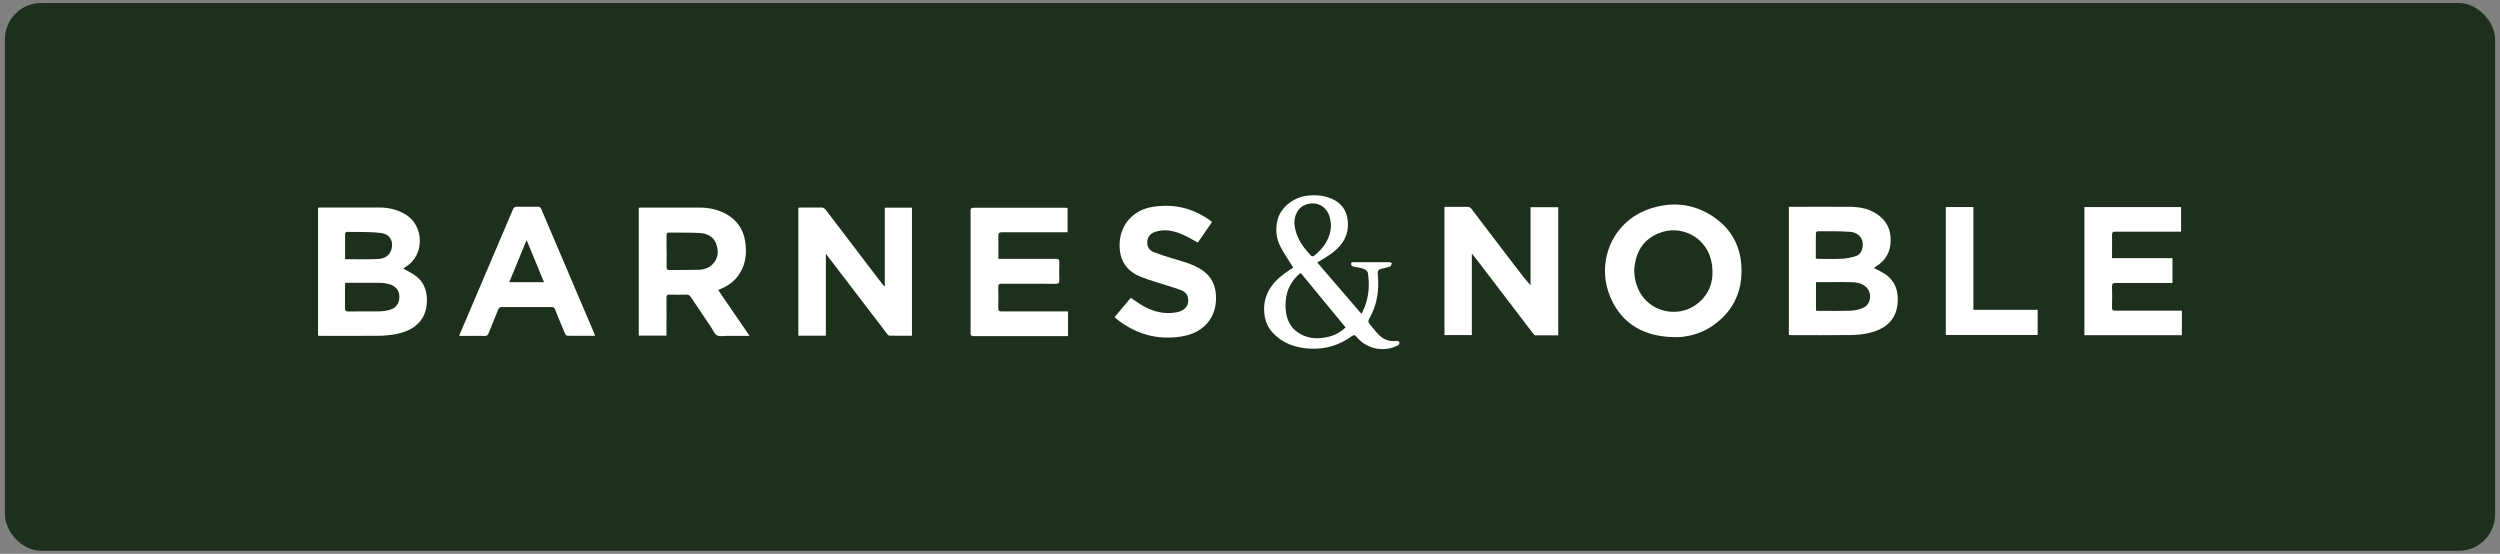 <?xml version="1.0" encoding="UTF-8"?>
<svg width="316px" height="70px" viewBox="0 0 316 70" version="1.1" xmlns="http://www.w3.org/2000/svg" xmlns:xlink="http://www.w3.org/1999/xlink">
    <rect x="0" y="0" width="316" height="70" fill="#808080" stroke="none"/>
    <title>btn-bn</title>
    <g id="Page-1" stroke="none" stroke-width="1" fill="none" fill-rule="evenodd">
        <g id="btn-bn" fill-rule="nonzero">
            <rect id="Rectangle" fill="#1D301C" x="0.62" y="0.38" width="314.76" height="69.24" rx="4.59"></rect>
            <g id="Group" transform="translate(40, 24)" fill="#FFFFFF">
                <path d="M196.87,9.88 C197.32,10.12 197.74,10.31 198.13,10.55 C199.58,11.46 200.03,12.85 199.84,14.5 C199.59,16.64 198.09,17.67 196.2,18.1 C195.46,18.27 194.69,18.34 193.94,18.35 C191.45,18.38 188.96,18.36 186.48,18.36 C186.36,18.36 186.25,18.35 186.11,18.34 L186.11,2.14 C186.24,2.14 186.36,2.14 186.49,2.14 C188.94,2.14 191.39,2.12 193.84,2.14 C195.24,2.16 196.58,2.44 197.69,3.4 C198.6,4.18 198.99,5.18 198.98,6.37 C198.98,7.85 198.33,8.96 197.07,9.72 C197.02,9.75 196.97,9.8 196.89,9.87 L196.87,9.88 Z M189.54,11.66 L189.54,15.26 C189.62,15.27 189.67,15.29 189.72,15.29 C191.12,15.29 192.51,15.32 193.91,15.27 C194.46,15.25 195.04,15.12 195.54,14.89 C196.52,14.44 196.66,12.98 195.85,12.25 C195.35,11.8 194.72,11.69 194.09,11.67 C193.08,11.64 192.06,11.66 191.05,11.66 C190.55,11.66 190.06,11.66 189.54,11.66 L189.54,11.66 Z M189.52,8.68 C189.63,8.7 189.7,8.72 189.78,8.72 C190.83,8.72 191.89,8.76 192.93,8.7 C193.49,8.67 194.07,8.53 194.61,8.36 C195.04,8.22 195.29,7.85 195.4,7.4 C195.65,6.29 195.03,5.38 193.82,5.3 C192.47,5.2 191.12,5.24 189.76,5.23 C189.68,5.23 189.53,5.37 189.53,5.45 C189.51,6.52 189.52,7.6 189.52,8.68 L189.52,8.68 Z" id="Shape"></path>
                <path d="M0.2,18.43 L0.2,2.25 C0.33,2.25 0.44,2.23 0.56,2.23 C3.03,2.23 5.51,2.22 7.98,2.23 C9.1,2.23 10.16,2.48 11.15,3.04 C13.67,4.46 13.71,8.29 11.26,9.74 C11.16,9.8 11.07,9.86 10.96,9.94 C11.47,10.23 11.98,10.48 12.43,10.79 C13.67,11.64 14.03,12.89 13.95,14.3 C13.82,16.6 12.21,17.77 10.24,18.19 C9.49,18.35 8.7,18.43 7.93,18.44 C5.47,18.47 3.01,18.45 0.54,18.45 C0.44,18.45 0.33,18.45 0.18,18.43 L0.2,18.43 Z M3.63,11.74 C3.63,11.9 3.61,12.02 3.61,12.15 C3.61,13.08 3.62,14.01 3.61,14.94 C3.61,15.3 3.73,15.38 4.07,15.37 C5.31,15.35 6.54,15.37 7.78,15.36 C8.25,15.36 8.73,15.3 9.18,15.19 C10.05,14.97 10.49,14.37 10.48,13.51 C10.48,12.72 10.01,12.13 9.17,11.91 C8.81,11.81 8.42,11.75 8.05,11.75 C6.59,11.73 5.14,11.75 3.65,11.75 L3.63,11.74 Z M3.61,8.76 C5.04,8.76 6.41,8.8 7.77,8.74 C8.4,8.71 9.03,8.47 9.35,7.85 C9.78,7.02 9.63,5.65 8.19,5.46 C6.75,5.27 5.28,5.34 3.83,5.31 C3.76,5.31 3.63,5.45 3.62,5.52 C3.61,6.59 3.62,7.67 3.62,8.75 L3.61,8.76 Z" id="Shape"></path>
                <path d="M146.03,18.35 L142.58,18.35 L142.58,2.15 C142.91,2.15 143.24,2.15 143.58,2.15 C144.21,2.15 144.84,2.16 145.48,2.15 C145.72,2.15 145.86,2.22 146,2.41 C147.82,4.81 149.64,7.2 151.47,9.59 C152.1,10.42 152.74,11.25 153.46,12.06 L153.46,2.19 L156.96,2.19 L156.96,18.39 C156,18.39 155.04,18.39 154.08,18.39 C153.99,18.39 153.88,18.28 153.82,18.2 C151.47,15.13 149.13,12.06 146.79,8.99 C146.57,8.7 146.34,8.42 146.04,8.04 L146.04,18.38 L146.03,18.35 Z" id="Path"></path>
                <path d="M71.84,12.13 L71.84,2.25 L75.27,2.25 L75.27,18.44 C74.31,18.44 73.37,18.44 72.42,18.43 C72.32,18.43 72.2,18.3 72.13,18.2 C69.76,15.1 67.39,12 65.02,8.9 C64.84,8.66 64.65,8.42 64.39,8.09 L64.39,18.43 L60.91,18.43 L60.91,2.25 C61.03,2.25 61.16,2.23 61.28,2.23 C62.11,2.23 62.94,2.24 63.77,2.23 C64.05,2.23 64.22,2.32 64.39,2.54 C66.15,4.86 67.92,7.18 69.69,9.5 C70.3,10.29 70.9,11.09 71.51,11.88 C71.59,11.98 71.67,12.07 71.75,12.17 C71.78,12.16 71.81,12.15 71.84,12.14 L71.84,12.13 Z" id="Path"></path>
                <path d="M50.78,12.66 C52.11,14.6 53.4,16.49 54.74,18.45 C53.74,18.45 52.83,18.45 51.91,18.45 C51.48,18.45 50.98,18.57 50.63,18.39 C50.3,18.22 50.14,17.73 49.9,17.39 C49.04,16.12 48.18,14.84 47.33,13.56 C47.19,13.34 47.04,13.23 46.76,13.24 C46.06,13.26 45.36,13.26 44.67,13.24 C44.34,13.23 44.24,13.33 44.24,13.66 C44.26,15.08 44.24,16.5 44.24,17.92 C44.24,18.08 44.24,18.23 44.24,18.42 L40.74,18.42 L40.74,2.26 C40.85,2.26 40.95,2.24 41.05,2.24 C43.51,2.24 45.97,2.23 48.44,2.24 C49.61,2.24 50.74,2.48 51.78,3.05 C53.11,3.78 53.91,4.91 54.17,6.39 C54.47,8.1 54.25,9.71 53.1,11.1 C52.5,11.82 51.71,12.29 50.78,12.66 L50.78,12.66 Z M44.26,7.75 C44.26,8.43 44.26,9.12 44.26,9.8 C44.26,10.03 44.32,10.13 44.57,10.13 C45.83,10.12 47.1,10.13 48.36,10.1 C49.01,10.08 49.63,9.86 50.1,9.37 C50.81,8.62 50.86,7.71 50.52,6.8 C50.17,5.87 49.35,5.5 48.42,5.45 C47.15,5.38 45.87,5.42 44.59,5.4 C44.33,5.4 44.25,5.49 44.25,5.75 C44.26,6.42 44.25,7.09 44.25,7.76 L44.26,7.75 Z" id="Shape"></path>
                <path d="M171.5,18.61 C167.86,18.52 165.05,17.02 163.57,13.61 C161.7,9.29 163.67,4.1 168.39,2.44 C171.14,1.47 173.84,1.67 176.33,3.24 C178.91,4.87 180.15,7.29 180.13,10.32 C180.11,13.18 178.9,15.46 176.57,17.11 C175.28,18.03 173.82,18.5 172.24,18.61 C171.99,18.63 171.74,18.61 171.49,18.61 L171.5,18.61 Z M166.56,10.28 C166.6,10.61 166.61,11.01 166.7,11.39 C167.54,15.34 171.92,16.5 174.58,14.36 C176.24,13.03 176.7,11.23 176.35,9.2 C175.81,6.06 172.53,4.26 169.59,5.51 C167.53,6.38 166.67,8.07 166.56,10.28 Z" id="Shape"></path>
                <path d="M223.48,2.17 L235.69,2.17 L235.69,5.28 C235.54,5.28 235.39,5.28 235.23,5.28 C232.62,5.28 230.02,5.28 227.41,5.28 C227.07,5.28 226.95,5.36 226.96,5.72 C226.98,6.68 226.96,7.63 226.96,8.63 L234.6,8.63 L234.6,11.77 L234.13,11.77 C231.89,11.77 229.65,11.77 227.42,11.77 C227.05,11.77 226.95,11.87 226.96,12.24 C226.98,13.11 226.99,13.98 226.96,14.84 C226.95,15.2 227.07,15.28 227.41,15.27 C230.04,15.26 232.68,15.27 235.31,15.27 C235.46,15.27 235.62,15.27 235.79,15.27 L235.79,18.37 L223.47,18.37 L223.47,2.2 L223.48,2.17 Z" id="Path"></path>
                <path d="M94.94,2.25 L94.94,5.36 C94.77,5.36 94.61,5.36 94.46,5.36 C91.85,5.36 89.25,5.36 86.64,5.36 C86.3,5.36 86.19,5.45 86.19,5.8 C86.21,6.75 86.19,7.71 86.19,8.72 C86.39,8.72 86.54,8.72 86.7,8.72 C88.95,8.72 91.2,8.72 93.45,8.72 C93.8,8.72 93.91,8.81 93.9,9.16 C93.88,9.91 93.87,10.66 93.9,11.41 C93.91,11.78 93.78,11.87 93.42,11.87 C91.16,11.86 88.89,11.87 86.63,11.86 C86.29,11.86 86.17,11.94 86.18,12.3 C86.21,13.18 86.2,14.06 86.18,14.94 C86.18,15.27 86.27,15.36 86.6,15.36 C89.25,15.35 91.89,15.36 94.54,15.36 C94.68,15.36 94.83,15.36 95,15.36 L95,18.47 C94.88,18.47 94.75,18.49 94.62,18.49 C90.79,18.49 86.96,18.49 83.13,18.49 C82.79,18.49 82.68,18.41 82.68,18.06 C82.69,12.94 82.68,7.81 82.68,2.69 C82.68,2.42 82.7,2.26 83.05,2.26 C86.91,2.27 90.76,2.26 94.62,2.26 C94.71,2.26 94.8,2.27 94.91,2.28 L94.94,2.25 Z" id="Path"></path>
                <path d="M35.18,18.45 C34,18.45 32.85,18.45 31.71,18.44 C31.61,18.44 31.46,18.27 31.41,18.15 C30.98,17.15 30.57,16.14 30.17,15.13 C30.08,14.9 29.97,14.81 29.72,14.81 C27.63,14.81 25.53,14.83 23.44,14.81 C23.1,14.81 23.02,15 22.93,15.23 C22.53,16.2 22.13,17.17 21.75,18.14 C21.65,18.39 21.53,18.47 21.26,18.46 C20.31,18.44 19.36,18.46 18.42,18.46 C18.31,18.46 18.19,18.45 18.03,18.44 C18.43,17.5 18.81,16.6 19.2,15.7 C20.59,12.44 21.98,9.17 23.37,5.91 C23.86,4.75 24.36,3.6 24.85,2.44 C24.95,2.21 25.08,2.13 25.33,2.13 C26.21,2.14 27.09,2.13 27.98,2.13 C28.19,2.13 28.31,2.18 28.4,2.39 C30.65,7.67 32.9,12.95 35.15,18.23 C35.17,18.28 35.17,18.33 35.2,18.45 L35.18,18.45 Z M26.62,6.44 C26.62,6.44 26.56,6.44 26.52,6.44 C25.81,8.17 25.1,9.9 24.37,11.67 L28.76,11.67 C28.03,9.9 27.32,8.17 26.61,6.45 L26.62,6.44 Z" id="Shape"></path>
                <path d="M123.47,9.83 C122.89,8.89 122.29,8.05 121.83,7.14 C121.28,6.07 121.19,4.91 121.5,3.73 C121.92,2.18 123.51,0.94 125.21,0.74 C126.3,0.61 127.36,0.69 128.37,1.14 C129.51,1.65 130.18,2.51 130.34,3.78 C130.59,5.78 129.62,7.14 128.07,8.21 C127.59,8.54 127.07,8.83 126.5,9.18 C128.35,11.33 130.19,13.46 132.1,15.68 C132.24,15.37 132.36,15.14 132.46,14.89 C133.04,13.46 133.13,11.98 132.9,10.48 C132.87,10.3 132.61,10.07 132.41,10 C131.98,9.85 131.52,9.77 131.07,9.69 C130.82,9.65 130.77,9.52 130.79,9.31 C130.81,9.06 130.98,9.14 131.14,9.14 C132.64,9.14 134.14,9.14 135.64,9.14 C135.74,9.14 135.84,9.23 135.94,9.28 C135.87,9.41 135.83,9.63 135.73,9.67 C135.36,9.81 134.98,9.9 134.59,9.98 C134.22,10.06 134.11,10.26 134.15,10.63 C134.34,12.62 134.1,14.53 133.07,16.29 C132.93,16.53 132.93,16.72 133.1,16.93 C133.52,17.42 133.9,17.95 134.36,18.39 C134.97,18.98 135.71,19.21 136.57,19.08 C136.67,19.06 136.87,19.19 136.89,19.28 C136.92,19.37 136.83,19.58 136.73,19.63 C134.98,20.58 132.73,20.13 131.48,18.59 C131.26,18.32 131.12,18.31 130.84,18.51 C129.31,19.63 127.58,20.15 125.7,20.07 C123.85,20 122.16,19.45 120.86,18.04 C120.19,17.32 119.87,16.45 119.8,15.47 C119.65,13.34 120.68,11.81 122.32,10.6 C122.71,10.32 123.11,10.06 123.46,9.83 L123.47,9.83 Z M124.41,10.49 C124.26,10.62 124.16,10.69 124.06,10.78 C122.74,12.07 122.31,13.67 122.55,15.46 C122.7,16.62 123.26,17.57 124.3,18.18 C125.43,18.84 126.65,18.87 127.88,18.58 C128.71,18.39 129.43,17.99 130.09,17.39 C128.19,15.09 126.31,12.81 124.4,10.49 L124.41,10.49 Z M128.25,4.44 C128.18,4.06 128.15,3.66 128.03,3.29 C127.73,2.36 126.9,1.73 126.03,1.71 C124.95,1.69 124.17,2.18 123.8,3.13 C123.54,3.81 123.59,4.49 123.77,5.18 C124.1,6.43 124.86,7.41 125.72,8.33 C125.78,8.4 126,8.41 126.07,8.36 C127.32,7.36 128.19,6.14 128.24,4.45 L128.25,4.44 Z" id="Shape"></path>
                <path d="M100.89,16.08 C101.57,15.26 102.24,14.46 102.93,13.64 C103.39,13.95 103.82,14.27 104.27,14.54 C105.65,15.37 107.14,15.78 108.76,15.47 C109.83,15.26 110.34,14.56 110.16,13.65 C110.06,13.11 109.66,12.8 109.2,12.64 C108.2,12.28 107.18,12 106.17,11.67 C105.46,11.44 104.74,11.22 104.06,10.93 C102.24,10.15 101.45,8.72 101.52,6.77 C101.6,4.4 103.23,2.56 105.64,2.16 C108.28,1.72 110.7,2.26 112.89,3.81 C113,3.89 113.09,3.97 113.2,4.06 C112.59,4.94 112,5.8 111.41,6.66 C110.75,6.31 110.13,5.93 109.46,5.64 C108.38,5.17 107.26,4.92 106.09,5.28 C105.48,5.47 105.08,5.86 105.02,6.5 C104.96,7.13 105.23,7.63 105.82,7.86 C106.65,8.18 107.5,8.46 108.35,8.71 C109.56,9.06 110.78,9.39 111.86,10.08 C113.06,10.85 113.63,11.96 113.7,13.37 C113.84,16.31 111.96,18.12 109.35,18.53 C106.21,19.03 103.42,18.2 100.98,16.19 C100.96,16.17 100.95,16.15 100.89,16.08 L100.89,16.08 Z" id="Path"></path>
                <polygon id="Path" points="217.56 15.16 217.56 18.34 205.95 18.34 205.95 2.17 209.44 2.17 209.44 15.16"></polygon>
            </g>
        </g>
    </g>
</svg>